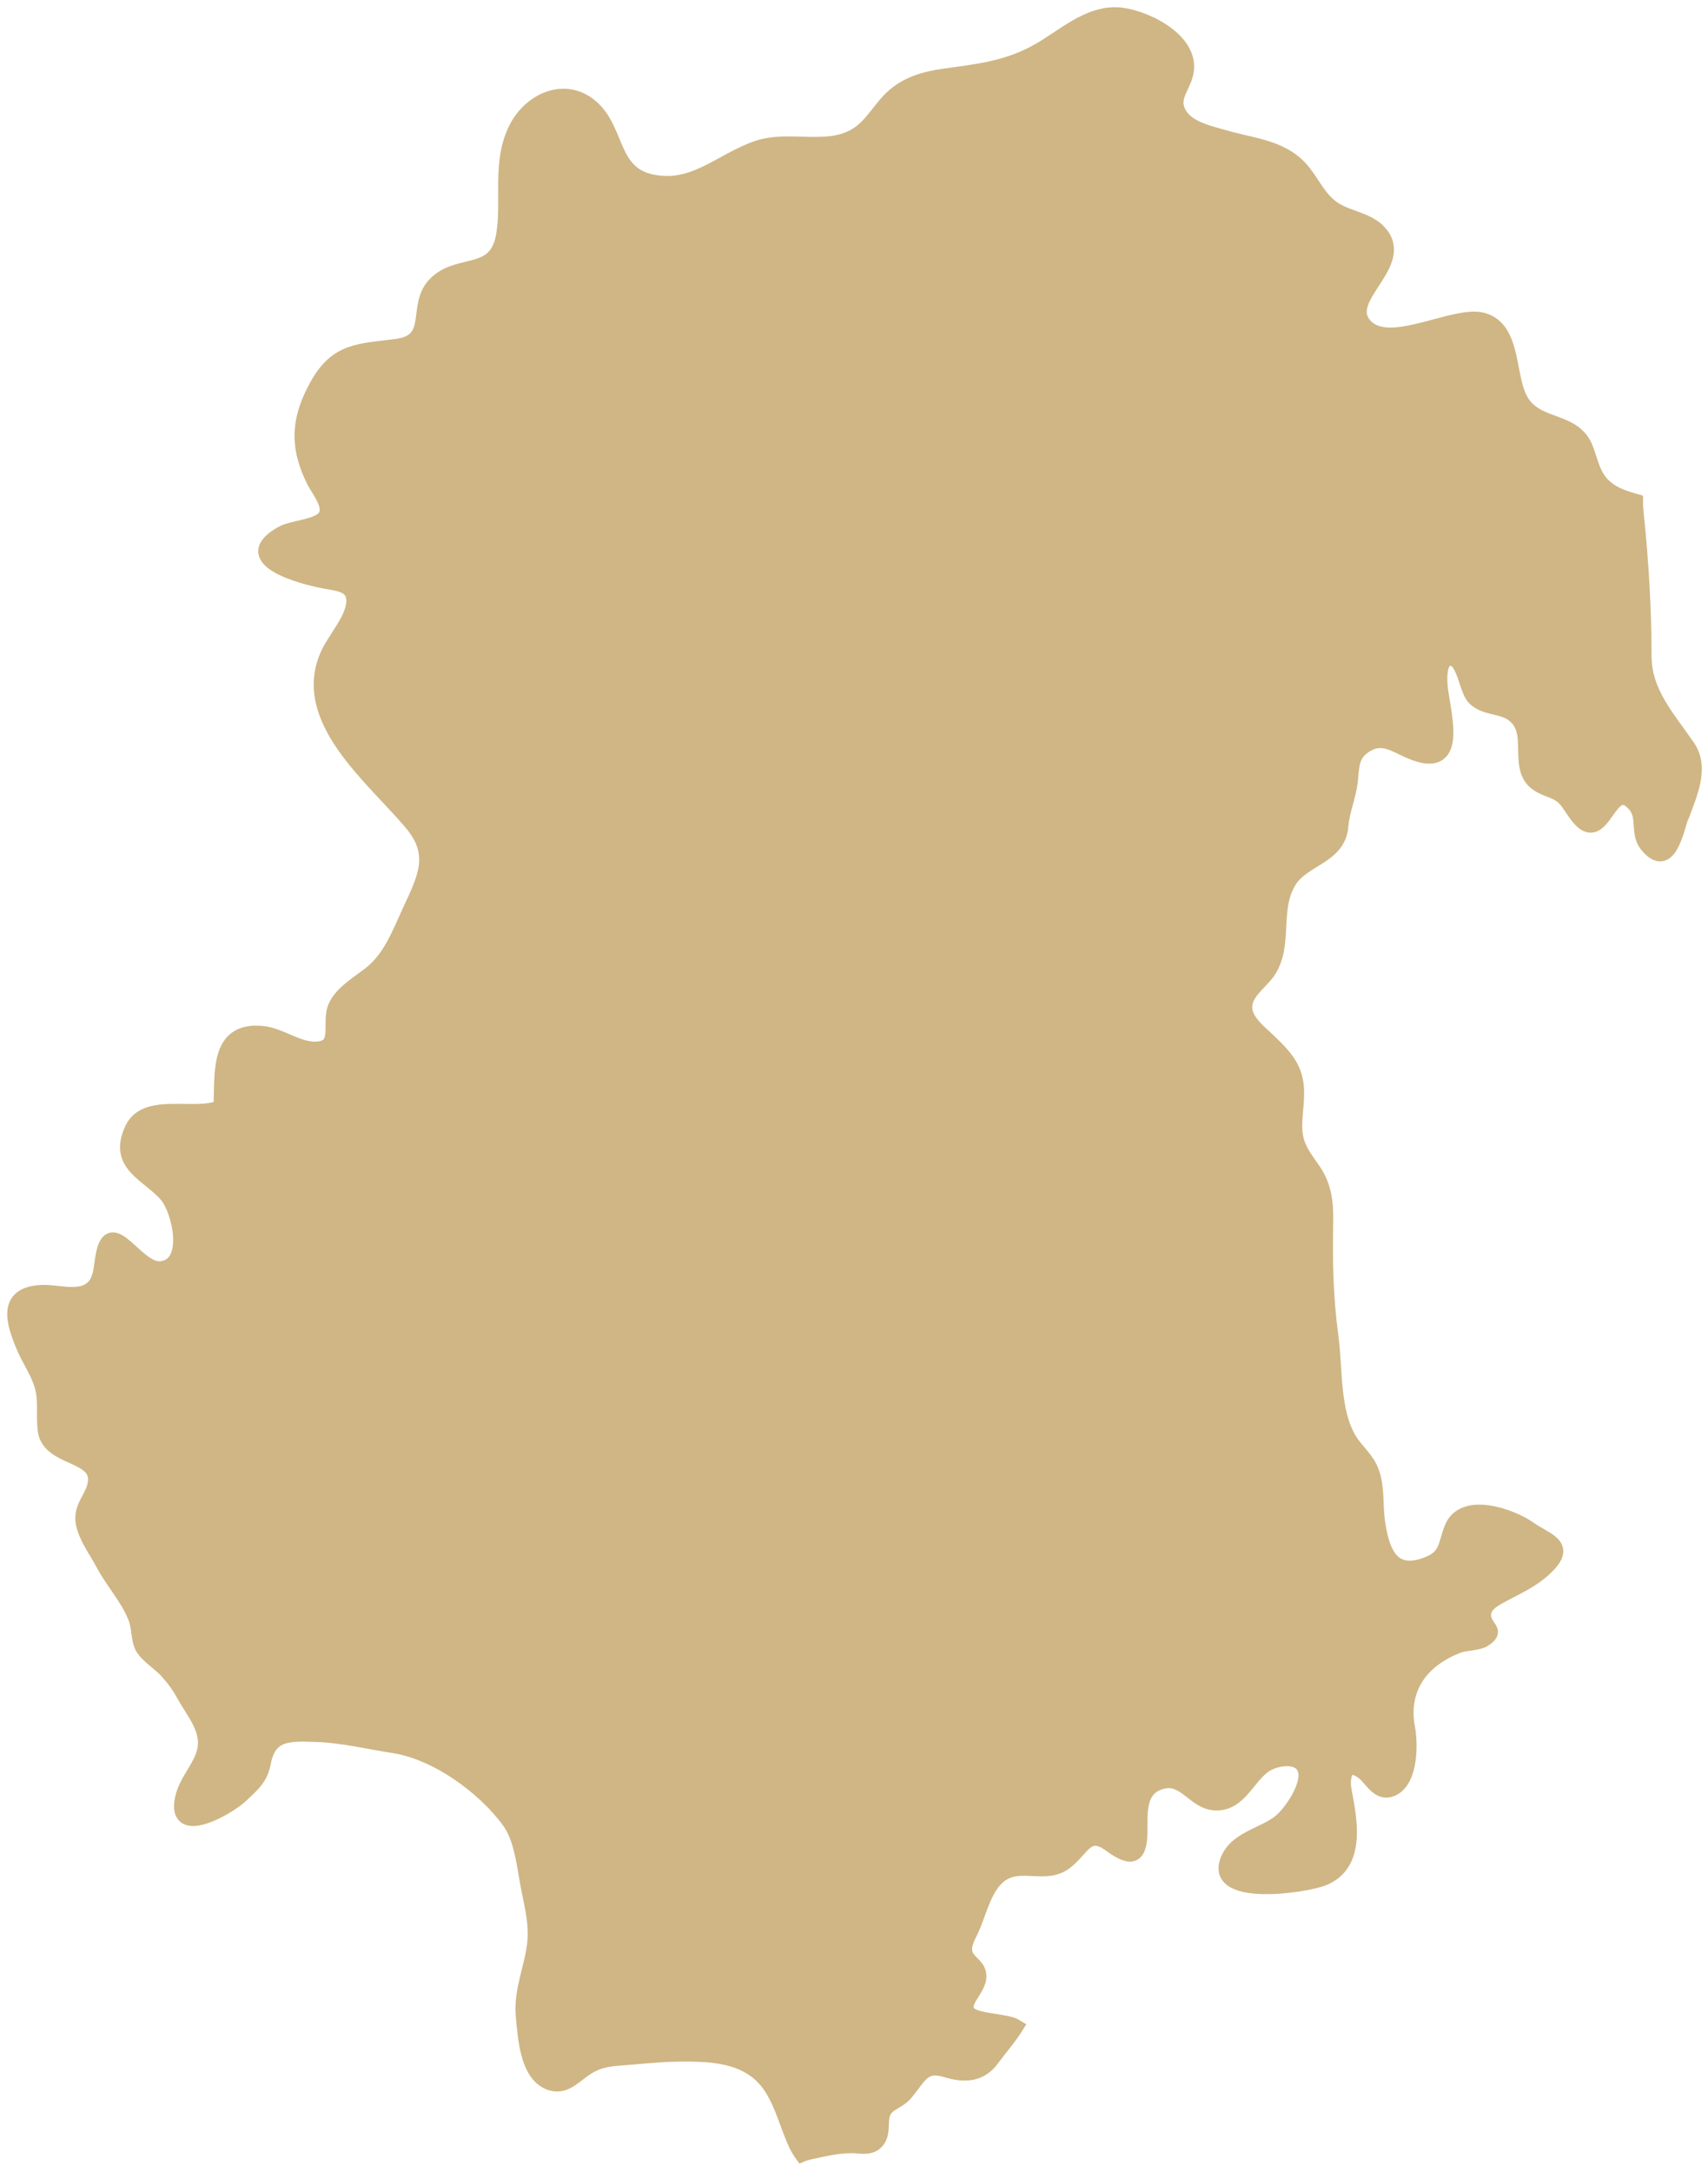 <?xml version="1.0" encoding="UTF-8"?> <svg xmlns="http://www.w3.org/2000/svg" width="118" height="150" viewBox="0 0 118 150" fill="none"><path d="M116.182 56.336C115.823 57.314 115.305 60.296 113.749 58.341C113.119 57.549 113.625 56.423 112.971 55.631C111.143 53.428 110.834 58.823 108.945 56.336C108.229 55.383 108.229 54.987 107.092 54.567C105.907 54.134 105.475 53.651 105.401 52.352C105.339 51.275 105.524 50.112 104.561 49.37C103.758 48.739 102.585 48.961 101.844 48.206C101.301 47.65 101.165 45.695 100.362 45.509C99.312 45.261 99.473 47.13 99.547 47.699C99.831 49.691 100.844 53.366 97.435 51.906C96.373 51.461 95.534 50.768 94.397 51.448C93.36 52.067 93.422 52.871 93.311 53.911C93.2 54.987 92.743 55.953 92.656 57.041C92.483 59.194 90.063 59.269 89.075 60.853C87.865 62.808 88.865 65.245 87.63 67.089C87.111 67.856 86.012 68.537 86.012 69.552C86.012 70.504 86.988 71.234 87.605 71.828C88.334 72.534 89.075 73.214 89.408 74.204C89.816 75.429 89.433 76.666 89.47 77.916C89.507 79.203 90.1 79.859 90.779 80.861C91.545 82 91.631 83.175 91.606 84.511C91.557 87.16 91.606 89.647 91.965 92.282C92.273 94.522 92.039 97.467 93.249 99.447C93.743 100.239 94.472 100.771 94.793 101.687C95.175 102.775 95.027 103.976 95.188 105.102C95.496 107.23 96.176 108.962 98.596 108.022C99.979 107.49 99.819 106.698 100.288 105.522C101.103 103.493 104.45 104.706 105.648 105.56C106.833 106.401 108.414 106.686 106.845 108.22C105.808 109.235 104.721 109.631 103.511 110.311C102.906 110.658 102.437 111.016 102.523 111.685C102.647 112.489 103.511 112.613 102.523 113.244C102.116 113.504 101.214 113.479 100.72 113.677C98.152 114.667 96.756 116.659 97.262 119.344C97.472 120.445 97.472 122.945 96.213 123.539C95.237 123.997 94.78 122.871 94.187 122.413C93.051 121.534 92.681 122.549 92.878 123.65C93.261 125.68 93.891 128.711 91.446 129.726C90.199 130.245 83.32 131.26 84.925 128.204C85.605 126.929 87.395 126.657 88.445 125.791C89.198 125.16 90.322 123.502 90.198 122.438C90.038 121.138 88.235 121.361 87.408 121.905C86.197 122.697 85.629 124.652 83.9 124.529C82.505 124.43 81.838 122.66 80.307 123.044C78.603 123.477 78.788 125.172 78.775 126.533C78.751 128.427 78.034 128.377 76.713 127.412C75.095 126.224 74.824 127.709 73.576 128.637C72.243 129.614 70.612 128.55 69.254 129.404C68.044 130.159 67.698 132.027 67.13 133.252C66.895 133.76 66.562 134.279 66.685 134.861C66.809 135.405 67.352 135.616 67.562 136.086C68.031 137.15 66.389 138.066 66.846 138.92C67.229 139.625 69.464 139.489 70.217 139.959C69.723 140.751 69.094 141.456 68.538 142.211C67.735 143.312 66.611 143.349 65.401 142.978C63.758 142.471 63.573 143.411 62.524 144.624C62.104 145.107 61.4 145.255 61.103 145.762C60.696 146.455 61.19 147.458 60.424 148.039C59.992 148.373 59.35 148.2 58.856 148.2C57.831 148.2 56.917 148.435 55.917 148.645C55.756 148.683 55.571 148.732 55.398 148.806C55.262 148.621 55.139 148.398 55.015 148.175C54.41 146.888 54.114 145.564 53.373 144.327C51.99 142.013 49.446 141.852 46.963 141.877C45.593 141.889 44.234 142.05 42.876 142.149C41.826 142.223 41.122 142.372 40.258 143.003C39.541 143.523 38.912 144.216 37.936 143.832C36.392 143.226 36.269 140.615 36.133 139.217C35.972 137.484 36.738 135.9 36.923 134.218C37.084 132.696 36.652 131.322 36.392 129.837C36.182 128.575 35.948 126.855 35.17 125.791C33.441 123.415 30.156 121.039 27.229 120.581C25.463 120.309 23.611 119.851 21.808 119.802C19.918 119.74 18.609 119.691 18.214 121.732C18.004 122.834 17.448 123.254 16.671 123.997C16.041 124.603 13.744 126.014 12.854 125.494C12.57 125.321 12.435 124.937 12.583 124.232C12.892 122.71 14.324 121.708 14.164 120.111C14.052 118.985 13.213 118.008 12.706 117.08C12.373 116.461 11.99 115.941 11.508 115.409C11.039 114.889 10.162 114.357 9.829 113.763C9.533 113.219 9.607 112.365 9.36 111.747C8.816 110.348 7.754 109.235 7.063 107.911C6.618 107.082 5.926 106.153 5.741 105.225C5.519 104.05 6.371 103.505 6.556 102.466C6.927 100.338 3.321 100.87 3.099 98.729C2.975 97.628 3.197 96.613 2.827 95.524C2.543 94.683 2.036 93.941 1.678 93.136C0.863 91.268 0.308 89.337 2.913 89.238C3.852 89.201 5.186 89.622 6.062 89.164C7.001 88.681 6.939 87.58 7.112 86.677C7.668 83.769 9.434 87.741 11.089 87.605C13.274 87.419 12.41 83.621 11.508 82.556C10.261 81.084 7.927 80.465 9.125 77.953C10.088 75.924 13.435 77.236 15.238 76.469C15.386 74.303 14.88 70.999 18.165 71.358C19.363 71.494 20.511 72.422 21.709 72.435C23.425 72.447 22.845 71.098 23.043 69.935C23.265 68.636 24.932 67.832 25.834 67.027C27.044 65.938 27.612 64.391 28.279 62.944C29.328 60.679 30.23 59.021 28.439 56.881C25.809 53.725 20.511 49.63 22.685 45.088C23.166 44.074 24.401 42.712 24.426 41.549C24.451 40.411 23.45 40.337 22.499 40.163C20.98 39.891 16.139 38.654 19.511 36.81C20.202 36.426 21.981 36.365 22.438 35.697C22.944 34.979 22.03 33.902 21.697 33.259C20.474 30.834 20.598 28.916 21.907 26.589C23.265 24.139 24.858 24.238 27.402 23.904C30.131 23.545 28.575 21.145 30.045 19.623C31.663 17.94 34.281 19.239 34.775 16.232C35.182 13.782 34.466 11.209 35.639 8.882C35.725 8.709 35.824 8.536 35.935 8.375C37.084 6.68 39.332 5.9 40.999 7.509C42.691 9.142 42.258 11.938 44.988 12.533C47.914 13.176 49.779 11.085 52.298 10.219C54.608 9.414 57.423 10.689 59.473 9.105C60.375 8.412 60.894 7.348 61.758 6.605C62.721 5.776 63.87 5.442 65.105 5.257C67.575 4.91 69.612 4.725 71.823 3.45C73.391 2.547 75.058 1.025 76.96 1C77.121 1 77.293 1 77.466 1.025C79.319 1.26 82.616 2.93 81.9 5.244C81.591 6.234 80.838 6.927 81.579 8.004C82.221 8.932 83.703 9.216 84.715 9.513C86.716 10.082 88.778 10.181 90.124 11.951C90.791 12.829 91.211 13.795 92.162 14.426C93.113 15.057 94.496 15.156 95.287 16.022C97.262 18.15 92.854 20.439 94.175 22.308C95.706 24.473 100.374 21.566 102.412 22.085C104.721 22.692 104.092 26.206 105.191 27.827C106.364 29.547 108.809 28.916 109.587 31.019C109.995 32.133 110.13 33.135 111.192 33.853C111.736 34.236 112.366 34.422 113.008 34.608C113.008 34.991 113.045 35.325 113.07 35.585C113.403 38.827 113.601 42.057 113.601 45.311C113.601 47.835 115.255 49.58 116.614 51.572C117.626 53.045 116.725 54.888 116.182 56.398V56.336Z" fill="#CFB684" stroke="#CFB684"></path></svg> 